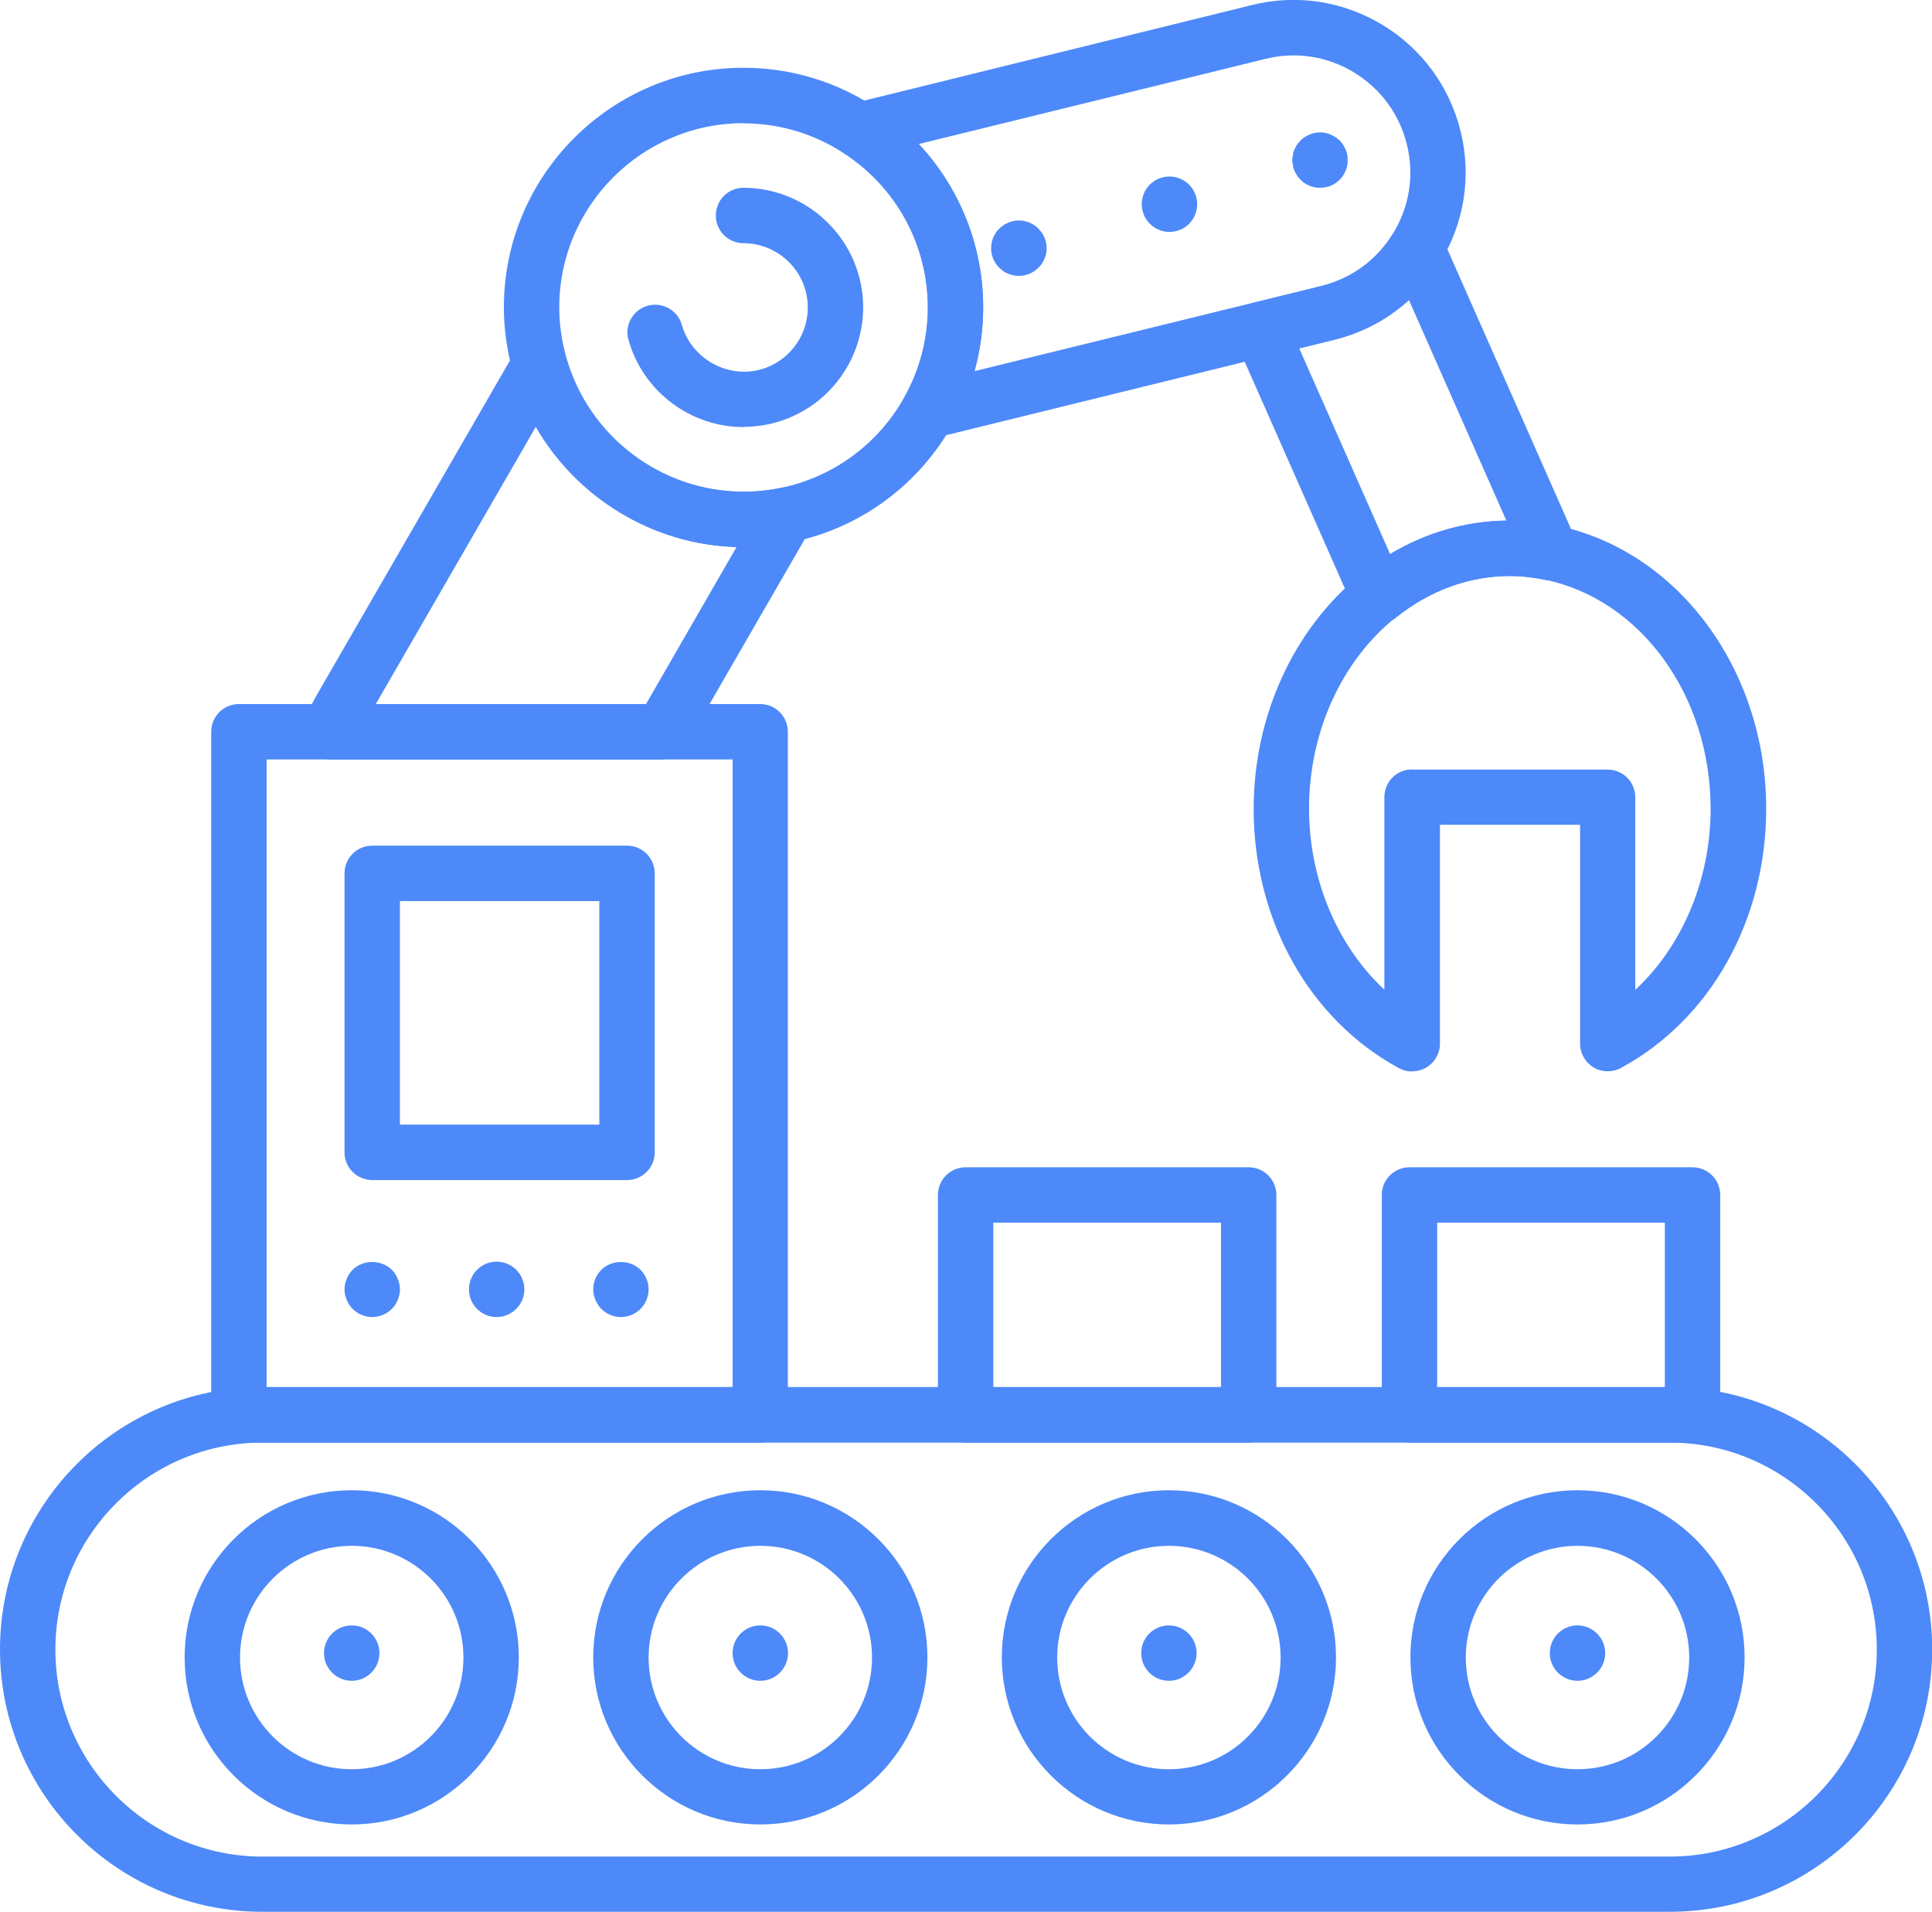 <svg xmlns="http://www.w3.org/2000/svg" id="Layer_2" data-name="Layer 2" viewBox="0 0 104.64 103.54"><defs><style> .cls-1 { fill: #4d89f9; stroke-width: 0px; } </style></defs><g id="Layer_1-2" data-name="Layer 1"><path class="cls-1" d="m90.44,103.54H14.21c-7.83,0-14.21-6.37-14.21-14.21s6.37-14.21,14.21-14.21h76.23c7.83,0,14.21,6.37,14.21,14.21s-6.37,14.21-14.21,14.21ZM14.21,78.13c-6.18,0-11.21,5.03-11.21,11.21s5.03,11.21,11.21,11.21h76.23c6.18,0,11.21-5.03,11.21-11.21s-5.03-11.21-11.21-11.21H14.21Z"></path><path class="cls-1" d="m19.05,98.81c-4.99,0-9.05-4.06-9.05-9.05s4.06-9.05,9.05-9.05,9.05,4.06,9.05,9.05-4.06,9.05-9.05,9.05Zm0-15.09c-3.33,0-6.05,2.71-6.05,6.05s2.71,6.05,6.05,6.05,6.05-2.71,6.05-6.05-2.71-6.05-6.05-6.05Z"></path><path class="cls-1" d="m17.55,89.53c0-.83.67-1.5,1.5-1.5h0c.83,0,1.5.67,1.5,1.5h0c0,.83-.67,1.5-1.5,1.5h0c-.83,0-1.5-.67-1.5-1.5Z"></path><path class="cls-1" d="m41.18,98.81c-4.99,0-9.05-4.06-9.05-9.05s4.06-9.05,9.05-9.05,9.05,4.06,9.05,9.05-4.06,9.05-9.05,9.05Zm0-15.09c-3.33,0-6.05,2.71-6.05,6.05s2.71,6.05,6.05,6.05,6.05-2.71,6.05-6.05-2.71-6.05-6.05-6.05Z"></path><path class="cls-1" d="m39.68,89.53c0-.83.67-1.5,1.5-1.5h0c.83,0,1.5.67,1.5,1.5h0c0,.83-.67,1.5-1.5,1.5h0c-.83,0-1.5-.67-1.5-1.5Z"></path><path class="cls-1" d="m63.31,98.81c-4.99,0-9.05-4.06-9.05-9.05s4.06-9.05,9.05-9.05,9.05,4.06,9.05,9.05-4.06,9.05-9.05,9.05Zm0-15.09c-3.33,0-6.05,2.71-6.05,6.05s2.71,6.05,6.05,6.05,6.05-2.71,6.05-6.05-2.71-6.05-6.05-6.05Z"></path><path class="cls-1" d="m61.81,89.53c0-.83.67-1.5,1.5-1.5h0c.82,0,1.5.67,1.5,1.5h0c0,.83-.68,1.5-1.5,1.5h0c-.83,0-1.5-.67-1.5-1.5Z"></path><g><path class="cls-1" d="m71.5,10.17c-.1,0-.2,0-.3-.03-.09-.02-.19-.04-.28-.08-.09-.04-.18-.09-.26-.14-.08-.05-.16-.12-.22-.19-.07-.06-.14-.14-.19-.22-.06-.09-.1-.17-.14-.26-.04-.09-.07-.19-.08-.28-.02-.1-.04-.2-.04-.3,0-.09.02-.19.04-.29,0-.1.04-.19.08-.28.04-.09.08-.18.14-.26.05-.08.12-.16.19-.23.06-.07.14-.13.22-.18.08-.06.17-.1.26-.14.09-.04.19-.07.28-.09.2-.04.4-.04.59,0,.1.02.19.05.28.09.09.04.18.08.26.14.08.05.16.11.23.18.07.07.13.15.18.23.06.08.1.17.14.26.04.09.07.18.09.28.02.1.02.2.02.29,0,.1,0,.2-.02.3-.02.09-.05.19-.09.28-.04.09-.08.17-.14.26-.05.08-.11.15-.18.22-.07.07-.15.14-.23.19-.08.05-.17.1-.26.14-.09.04-.19.06-.28.08-.1.02-.2.03-.29.03Z"></path><path class="cls-1" d="m61.9,11.48c-.23-.8.22-1.63,1.02-1.86h0c.79-.23,1.63.22,1.86,1.02h0c.23.79-.22,1.63-1.02,1.86h0c-.14.04-.28.06-.42.06h0c-.65,0-1.25-.43-1.44-1.08Z"></path><path class="cls-1" d="m55.18,14.94c-.09,0-.19,0-.29-.03-.1-.02-.19-.04-.28-.08-.09-.04-.18-.08-.26-.14-.08-.05-.16-.12-.23-.19-.28-.27-.44-.66-.44-1.06s.16-.78.44-1.06c.07-.07.15-.13.23-.18.08-.06.17-.1.26-.14.09-.04.18-.07.28-.09.49-.1,1.01.06,1.35.41.28.28.45.67.45,1.06,0,.1-.02.2-.03.3-.02.09-.05.19-.09.28-.04.09-.09.17-.14.26-.05.08-.12.15-.19.22-.27.28-.66.44-1.06.44Z"></path></g><path class="cls-1" d="m85.44,98.81c-4.99,0-9.05-4.06-9.05-9.05s4.06-9.05,9.05-9.05,9.05,4.06,9.05,9.05-4.06,9.05-9.05,9.05Zm0-15.09c-3.33,0-6.05,2.71-6.05,6.05s2.71,6.05,6.05,6.05,6.05-2.71,6.05-6.05-2.71-6.05-6.05-6.05Z"></path><path class="cls-1" d="m83.94,89.53c0-.83.67-1.5,1.5-1.5h0c.82,0,1.5.67,1.5,1.5h0c0,.83-.68,1.5-1.5,1.5h0c-.83,0-1.5-.67-1.5-1.5Z"></path><path class="cls-1" d="m35.85,41.13h-17.97c-.49,0-.96-.24-1.24-.65-.28-.41-.34-.92-.17-1.39.19-.5.4-.94.63-1.35l10.81-18.72c.3-.52.88-.81,1.49-.74.6.07,1.09.5,1.26,1.08,1.21,4.28,5.15,7.27,9.6,7.27.69,0,1.38-.07,2.05-.21.58-.12,1.18.11,1.52.59.35.48.38,1.12.08,1.63l-6.78,11.74c-.27.46-.76.75-1.3.75Zm-15.49-3h14.63l4.9-8.5c-4.55-.13-8.65-2.67-10.87-6.51l-8.66,15Z"></path><path class="cls-1" d="m41.18,78.13H12.94c-.83,0-1.5-.67-1.5-1.5v-37c0-.83.67-1.5,1.5-1.5h28.23c.83,0,1.5.67,1.5,1.5v37c0,.83-.67,1.5-1.5,1.5Zm-26.73-3h25.23v-34H14.44v34Z"></path><path class="cls-1" d="m40.27,29.63c-5.78,0-10.92-3.89-12.48-9.45-.33-1.17-.5-2.36-.5-3.53,0-7.16,5.82-12.98,12.98-12.98,2.52,0,4.98.73,7.1,2.12h0c3.68,2.41,5.88,6.47,5.88,10.86,0,2.21-.57,4.41-1.66,6.34-1.84,3.28-4.99,5.6-8.65,6.36-.88.18-1.78.28-2.67.28Zm0-22.96c-5.5,0-9.98,4.48-9.98,9.98,0,.89.13,1.81.38,2.71,1.21,4.28,5.15,7.27,9.6,7.27.69,0,1.38-.07,2.05-.21,2.81-.59,5.24-2.37,6.65-4.89.84-1.49,1.28-3.17,1.28-4.87,0-3.38-1.69-6.5-4.53-8.35h0c-1.63-1.07-3.51-1.63-5.45-1.63Z"></path><path class="cls-1" d="m40.27,23.13c-2.88,0-5.45-1.94-6.23-4.72-.23-.8.24-1.63,1.04-1.85.8-.22,1.63.24,1.85,1.04.49,1.72,2.28,2.83,4.06,2.46.98-.2,1.82-.83,2.32-1.71.29-.52.44-1.1.44-1.7,0-1.18-.59-2.26-1.58-2.91-.57-.37-1.22-.57-1.9-.57-.83,0-1.5-.67-1.5-1.5s.67-1.5,1.5-1.5c1.26,0,2.48.37,3.54,1.06,1.84,1.21,2.94,3.23,2.94,5.42,0,1.1-.29,2.2-.83,3.16-.92,1.64-2.49,2.79-4.32,3.17-.44.09-.89.14-1.33.14Z"></path><path class="cls-1" d="m74.66,33.78c-.12,0-.24-.01-.35-.04-.45-.11-.83-.42-1.02-.85l-6.38-14.44c-.18-.41-.17-.87.03-1.27.2-.4.56-.69.99-.79l3.64-.9c1.62-.4,3-1.4,3.88-2.83.29-.47.81-.75,1.38-.71.56.04,1.04.38,1.27.89l7.29,16.49c.23.51.15,1.11-.21,1.55-.35.44-.92.64-1.47.53-.68-.14-1.3-.21-1.92-.21-2.21,0-4.35.78-6.18,2.25-.27.22-.6.33-.94.33Zm-4.29-14.91l4.92,11.14c1.94-1.16,4.09-1.78,6.3-1.81l-5.28-11.95c-1.13,1.03-2.51,1.77-4.04,2.15l-1.91.47Z"></path><path class="cls-1" d="m50.28,23.76c-.46,0-.91-.21-1.19-.59-.36-.48-.41-1.12-.11-1.64.84-1.49,1.28-3.17,1.28-4.87,0-3.38-1.69-6.5-4.53-8.35-.5-.33-.76-.92-.66-1.51.1-.59.54-1.06,1.12-1.2L67.82.27c2.42-.6,4.93-.21,7.06,1.08,2.13,1.29,3.63,3.34,4.23,5.76h0c.6,2.44.2,4.97-1.12,7.12-1.3,2.1-3.33,3.58-5.72,4.17l-21.64,5.32c-.12.03-.24.04-.36.04Zm-.52-15.96c2.22,2.38,3.49,5.52,3.49,8.85,0,1.17-.16,2.33-.47,3.45l18.78-4.61c1.62-.4,3-1.4,3.88-2.83.9-1.46,1.17-3.17.76-4.83h0c-.4-1.64-1.42-3.03-2.87-3.91-1.45-.88-3.15-1.14-4.79-.73l-18.78,4.61Z"></path><path class="cls-1" d="m76.48,58.03c-.25,0-.49-.06-.71-.18-4.85-2.63-7.87-8.01-7.87-14.05,0-5.02,2.17-9.76,5.81-12.69,2.37-1.91,5.16-2.92,8.07-2.92.82,0,1.65.09,2.53.27,6.57,1.36,11.35,7.81,11.35,15.33,0,6.04-3.01,11.42-7.87,14.05-.46.25-1.03.24-1.48-.03-.45-.27-.73-.76-.73-1.29v-11.85h-7.59v11.85c0,.53-.28,1.02-.73,1.29-.24.14-.5.21-.77.21Zm0-16.35h10.59c.83,0,1.5.67,1.5,1.5v10.43c2.54-2.36,4.08-5.97,4.08-9.81,0-6.11-3.77-11.32-8.96-12.4h0c-.68-.14-1.3-.21-1.92-.21-2.21,0-4.35.78-6.18,2.25-2.94,2.36-4.69,6.23-4.69,10.35,0,3.84,1.54,7.45,4.08,9.81v-10.43c0-.83.67-1.5,1.5-1.5Z"></path><path class="cls-1" d="m33.96,63.91h-13.8c-.83,0-1.5-.67-1.5-1.5v-15.11c0-.83.67-1.5,1.5-1.5h13.8c.83,0,1.5.67,1.5,1.5v15.11c0,.83-.67,1.5-1.5,1.5Zm-12.3-3h10.8v-12.11h-10.8v12.11Z"></path><g><path class="cls-1" d="m20.16,71.33c-.39,0-.78-.16-1.06-.44-.07-.07-.13-.14-.19-.23-.05-.08-.1-.17-.13-.26-.04-.09-.07-.18-.09-.28-.02-.09-.03-.19-.03-.29s.01-.2.03-.29c.02-.1.05-.19.09-.28.03-.09.08-.18.13-.26.06-.09.12-.16.19-.23.56-.56,1.56-.56,2.12,0,.07.07.13.14.19.23.05.08.1.17.13.26.04.09.07.18.09.28.02.09.03.19.03.29s0,.2-.03.29c-.02.1-.05.19-.09.28-.03.09-.08.18-.13.26-.06.09-.12.16-.19.23-.28.28-.67.44-1.06.44Z"></path><path class="cls-1" d="m25.4,69.83c0-.83.67-1.5,1.5-1.5h0c.82,0,1.5.67,1.5,1.5h0c0,.83-.68,1.5-1.5,1.5h0c-.83,0-1.5-.67-1.5-1.5Z"></path><path class="cls-1" d="m33.63,71.33c-.39,0-.78-.16-1.06-.44-.07-.07-.13-.14-.18-.23-.06-.08-.1-.16-.14-.26-.04-.09-.07-.18-.09-.28-.02-.09-.03-.19-.03-.29,0-.4.16-.78.44-1.06.56-.56,1.56-.56,2.12,0,.28.28.44.67.44,1.06s-.16.78-.44,1.06c-.28.28-.66.44-1.06.44Z"></path></g><path class="cls-1" d="m67.63,78.13h-15.33c-.83,0-1.5-.67-1.5-1.5v-11.91c0-.83.67-1.5,1.5-1.5h15.33c.83,0,1.5.67,1.5,1.5v11.91c0,.83-.67,1.5-1.5,1.5Zm-13.83-3h12.33v-8.91h-12.33v8.91Z"></path><path class="cls-1" d="m91.67,78.13h-15.33c-.83,0-1.5-.67-1.5-1.5v-11.91c0-.83.67-1.5,1.5-1.5h15.33c.83,0,1.5.67,1.5,1.5v11.91c0,.83-.67,1.5-1.5,1.5Zm-13.83-3h12.33v-8.91h-12.33v8.91Z"></path></g></svg>